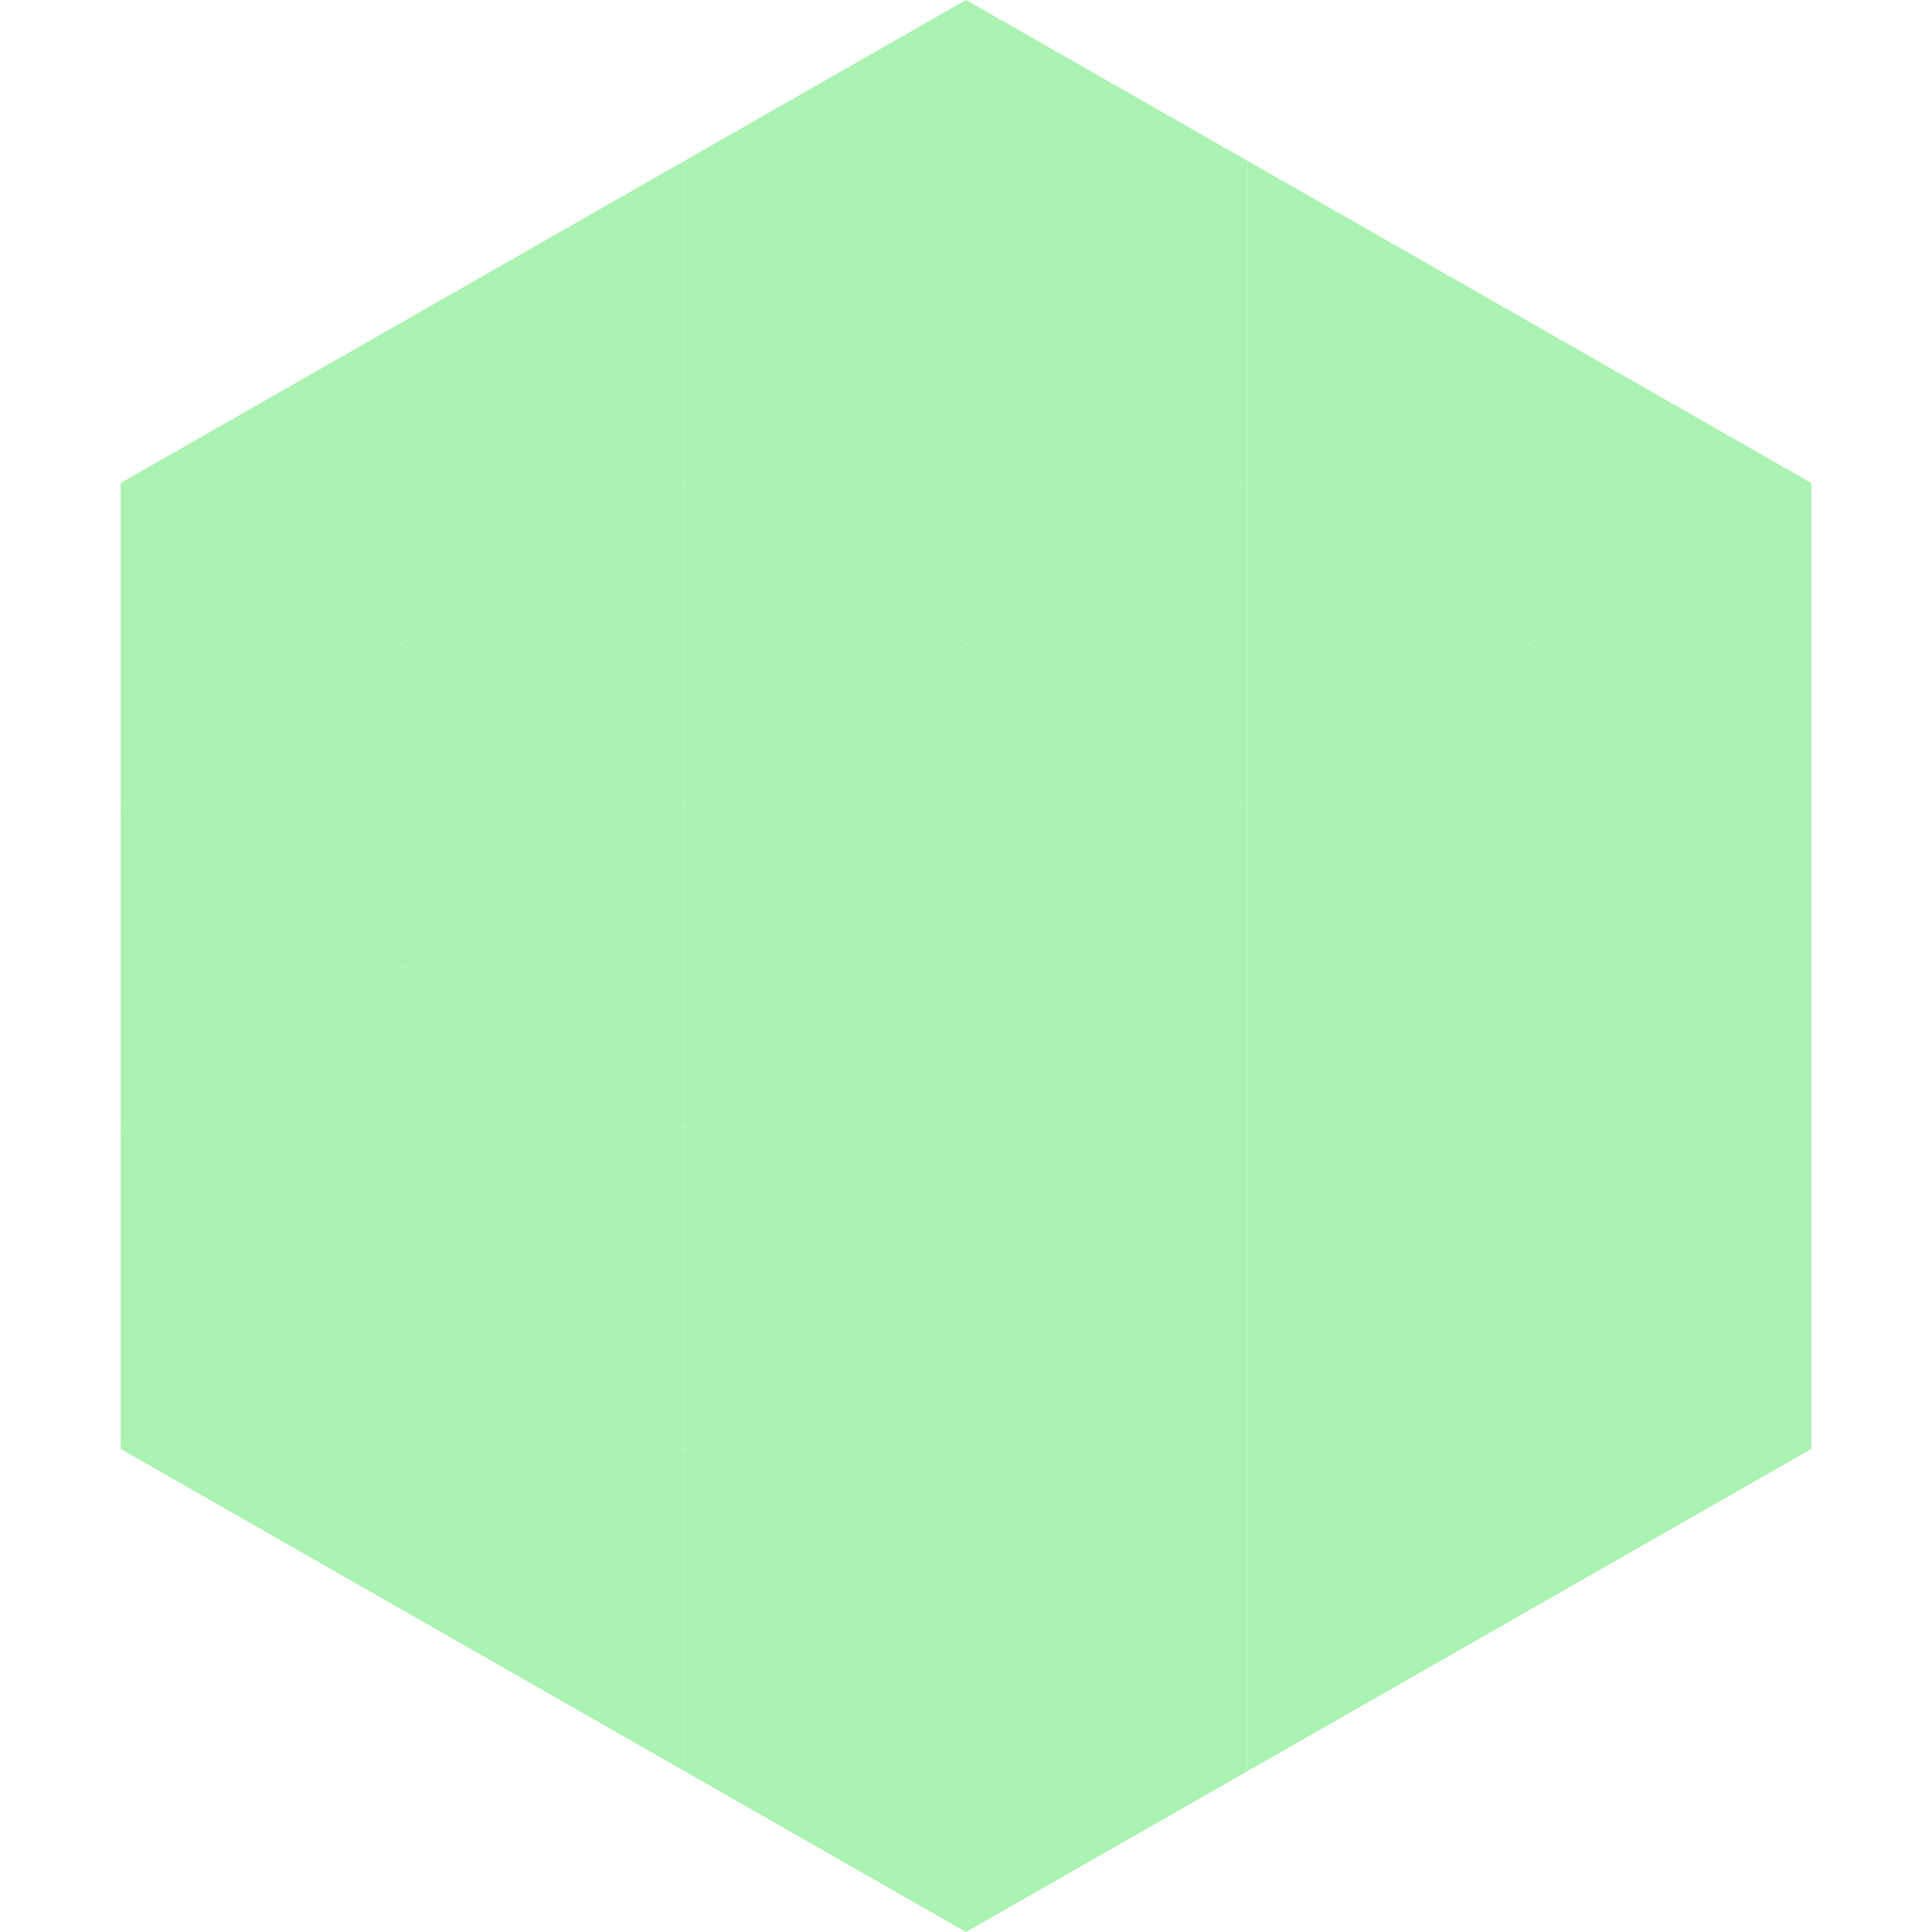 <?xml version="1.0"?>
<!-- Generated by SVGo -->
<svg width="240" height="240"
     xmlns="http://www.w3.org/2000/svg"
     xmlns:xlink="http://www.w3.org/1999/xlink">
<polygon points="50,40 15,60 50,80" style="fill:rgb(169,242,175)" />
<polygon points="190,40 225,60 190,80" style="fill:rgb(169,242,175)" />
<polygon points="15,60 50,80 15,100" style="fill:rgb(169,242,175)" />
<polygon points="225,60 190,80 225,100" style="fill:rgb(169,242,175)" />
<polygon points="50,80 15,100 50,120" style="fill:rgb(169,242,175)" />
<polygon points="190,80 225,100 190,120" style="fill:rgb(169,242,175)" />
<polygon points="15,100 50,120 15,140" style="fill:rgb(169,242,175)" />
<polygon points="225,100 190,120 225,140" style="fill:rgb(169,242,175)" />
<polygon points="50,120 15,140 50,160" style="fill:rgb(169,242,175)" />
<polygon points="190,120 225,140 190,160" style="fill:rgb(169,242,175)" />
<polygon points="15,140 50,160 15,180" style="fill:rgb(169,242,175)" />
<polygon points="225,140 190,160 225,180" style="fill:rgb(169,242,175)" />
<polygon points="50,160 15,180 50,200" style="fill:rgb(169,242,175)" />
<polygon points="190,160 225,180 190,200" style="fill:rgb(169,242,175)" />
<polygon points="15,180 50,200 15,220" style="fill:rgb(255,255,255); fill-opacity:0" />
<polygon points="225,180 190,200 225,220" style="fill:rgb(255,255,255); fill-opacity:0" />
<polygon points="50,0 85,20 50,40" style="fill:rgb(255,255,255); fill-opacity:0" />
<polygon points="190,0 155,20 190,40" style="fill:rgb(255,255,255); fill-opacity:0" />
<polygon points="85,20 50,40 85,60" style="fill:rgb(169,242,175)" />
<polygon points="155,20 190,40 155,60" style="fill:rgb(169,242,175)" />
<polygon points="50,40 85,60 50,80" style="fill:rgb(169,242,175)" />
<polygon points="190,40 155,60 190,80" style="fill:rgb(169,242,175)" />
<polygon points="85,60 50,80 85,100" style="fill:rgb(169,242,175)" />
<polygon points="155,60 190,80 155,100" style="fill:rgb(169,242,175)" />
<polygon points="50,80 85,100 50,120" style="fill:rgb(169,242,175)" />
<polygon points="190,80 155,100 190,120" style="fill:rgb(169,242,175)" />
<polygon points="85,100 50,120 85,140" style="fill:rgb(169,242,175)" />
<polygon points="155,100 190,120 155,140" style="fill:rgb(169,242,175)" />
<polygon points="50,120 85,140 50,160" style="fill:rgb(169,242,175)" />
<polygon points="190,120 155,140 190,160" style="fill:rgb(169,242,175)" />
<polygon points="85,140 50,160 85,180" style="fill:rgb(169,242,175)" />
<polygon points="155,140 190,160 155,180" style="fill:rgb(169,242,175)" />
<polygon points="50,160 85,180 50,200" style="fill:rgb(169,242,175)" />
<polygon points="190,160 155,180 190,200" style="fill:rgb(169,242,175)" />
<polygon points="85,180 50,200 85,220" style="fill:rgb(169,242,175)" />
<polygon points="155,180 190,200 155,220" style="fill:rgb(169,242,175)" />
<polygon points="120,0 85,20 120,40" style="fill:rgb(169,242,175)" />
<polygon points="120,0 155,20 120,40" style="fill:rgb(169,242,175)" />
<polygon points="85,20 120,40 85,60" style="fill:rgb(169,242,175)" />
<polygon points="155,20 120,40 155,60" style="fill:rgb(169,242,175)" />
<polygon points="120,40 85,60 120,80" style="fill:rgb(169,242,175)" />
<polygon points="120,40 155,60 120,80" style="fill:rgb(169,242,175)" />
<polygon points="85,60 120,80 85,100" style="fill:rgb(169,242,175)" />
<polygon points="155,60 120,80 155,100" style="fill:rgb(169,242,175)" />
<polygon points="120,80 85,100 120,120" style="fill:rgb(169,242,175)" />
<polygon points="120,80 155,100 120,120" style="fill:rgb(169,242,175)" />
<polygon points="85,100 120,120 85,140" style="fill:rgb(169,242,175)" />
<polygon points="155,100 120,120 155,140" style="fill:rgb(169,242,175)" />
<polygon points="120,120 85,140 120,160" style="fill:rgb(169,242,175)" />
<polygon points="120,120 155,140 120,160" style="fill:rgb(169,242,175)" />
<polygon points="85,140 120,160 85,180" style="fill:rgb(169,242,175)" />
<polygon points="155,140 120,160 155,180" style="fill:rgb(169,242,175)" />
<polygon points="120,160 85,180 120,200" style="fill:rgb(169,242,175)" />
<polygon points="120,160 155,180 120,200" style="fill:rgb(169,242,175)" />
<polygon points="85,180 120,200 85,220" style="fill:rgb(169,242,175)" />
<polygon points="155,180 120,200 155,220" style="fill:rgb(169,242,175)" />
<polygon points="120,200 85,220 120,240" style="fill:rgb(169,242,175)" />
<polygon points="120,200 155,220 120,240" style="fill:rgb(169,242,175)" />
<polygon points="85,220 120,240 85,260" style="fill:rgb(255,255,255); fill-opacity:0" />
<polygon points="155,220 120,240 155,260" style="fill:rgb(255,255,255); fill-opacity:0" />
</svg>
